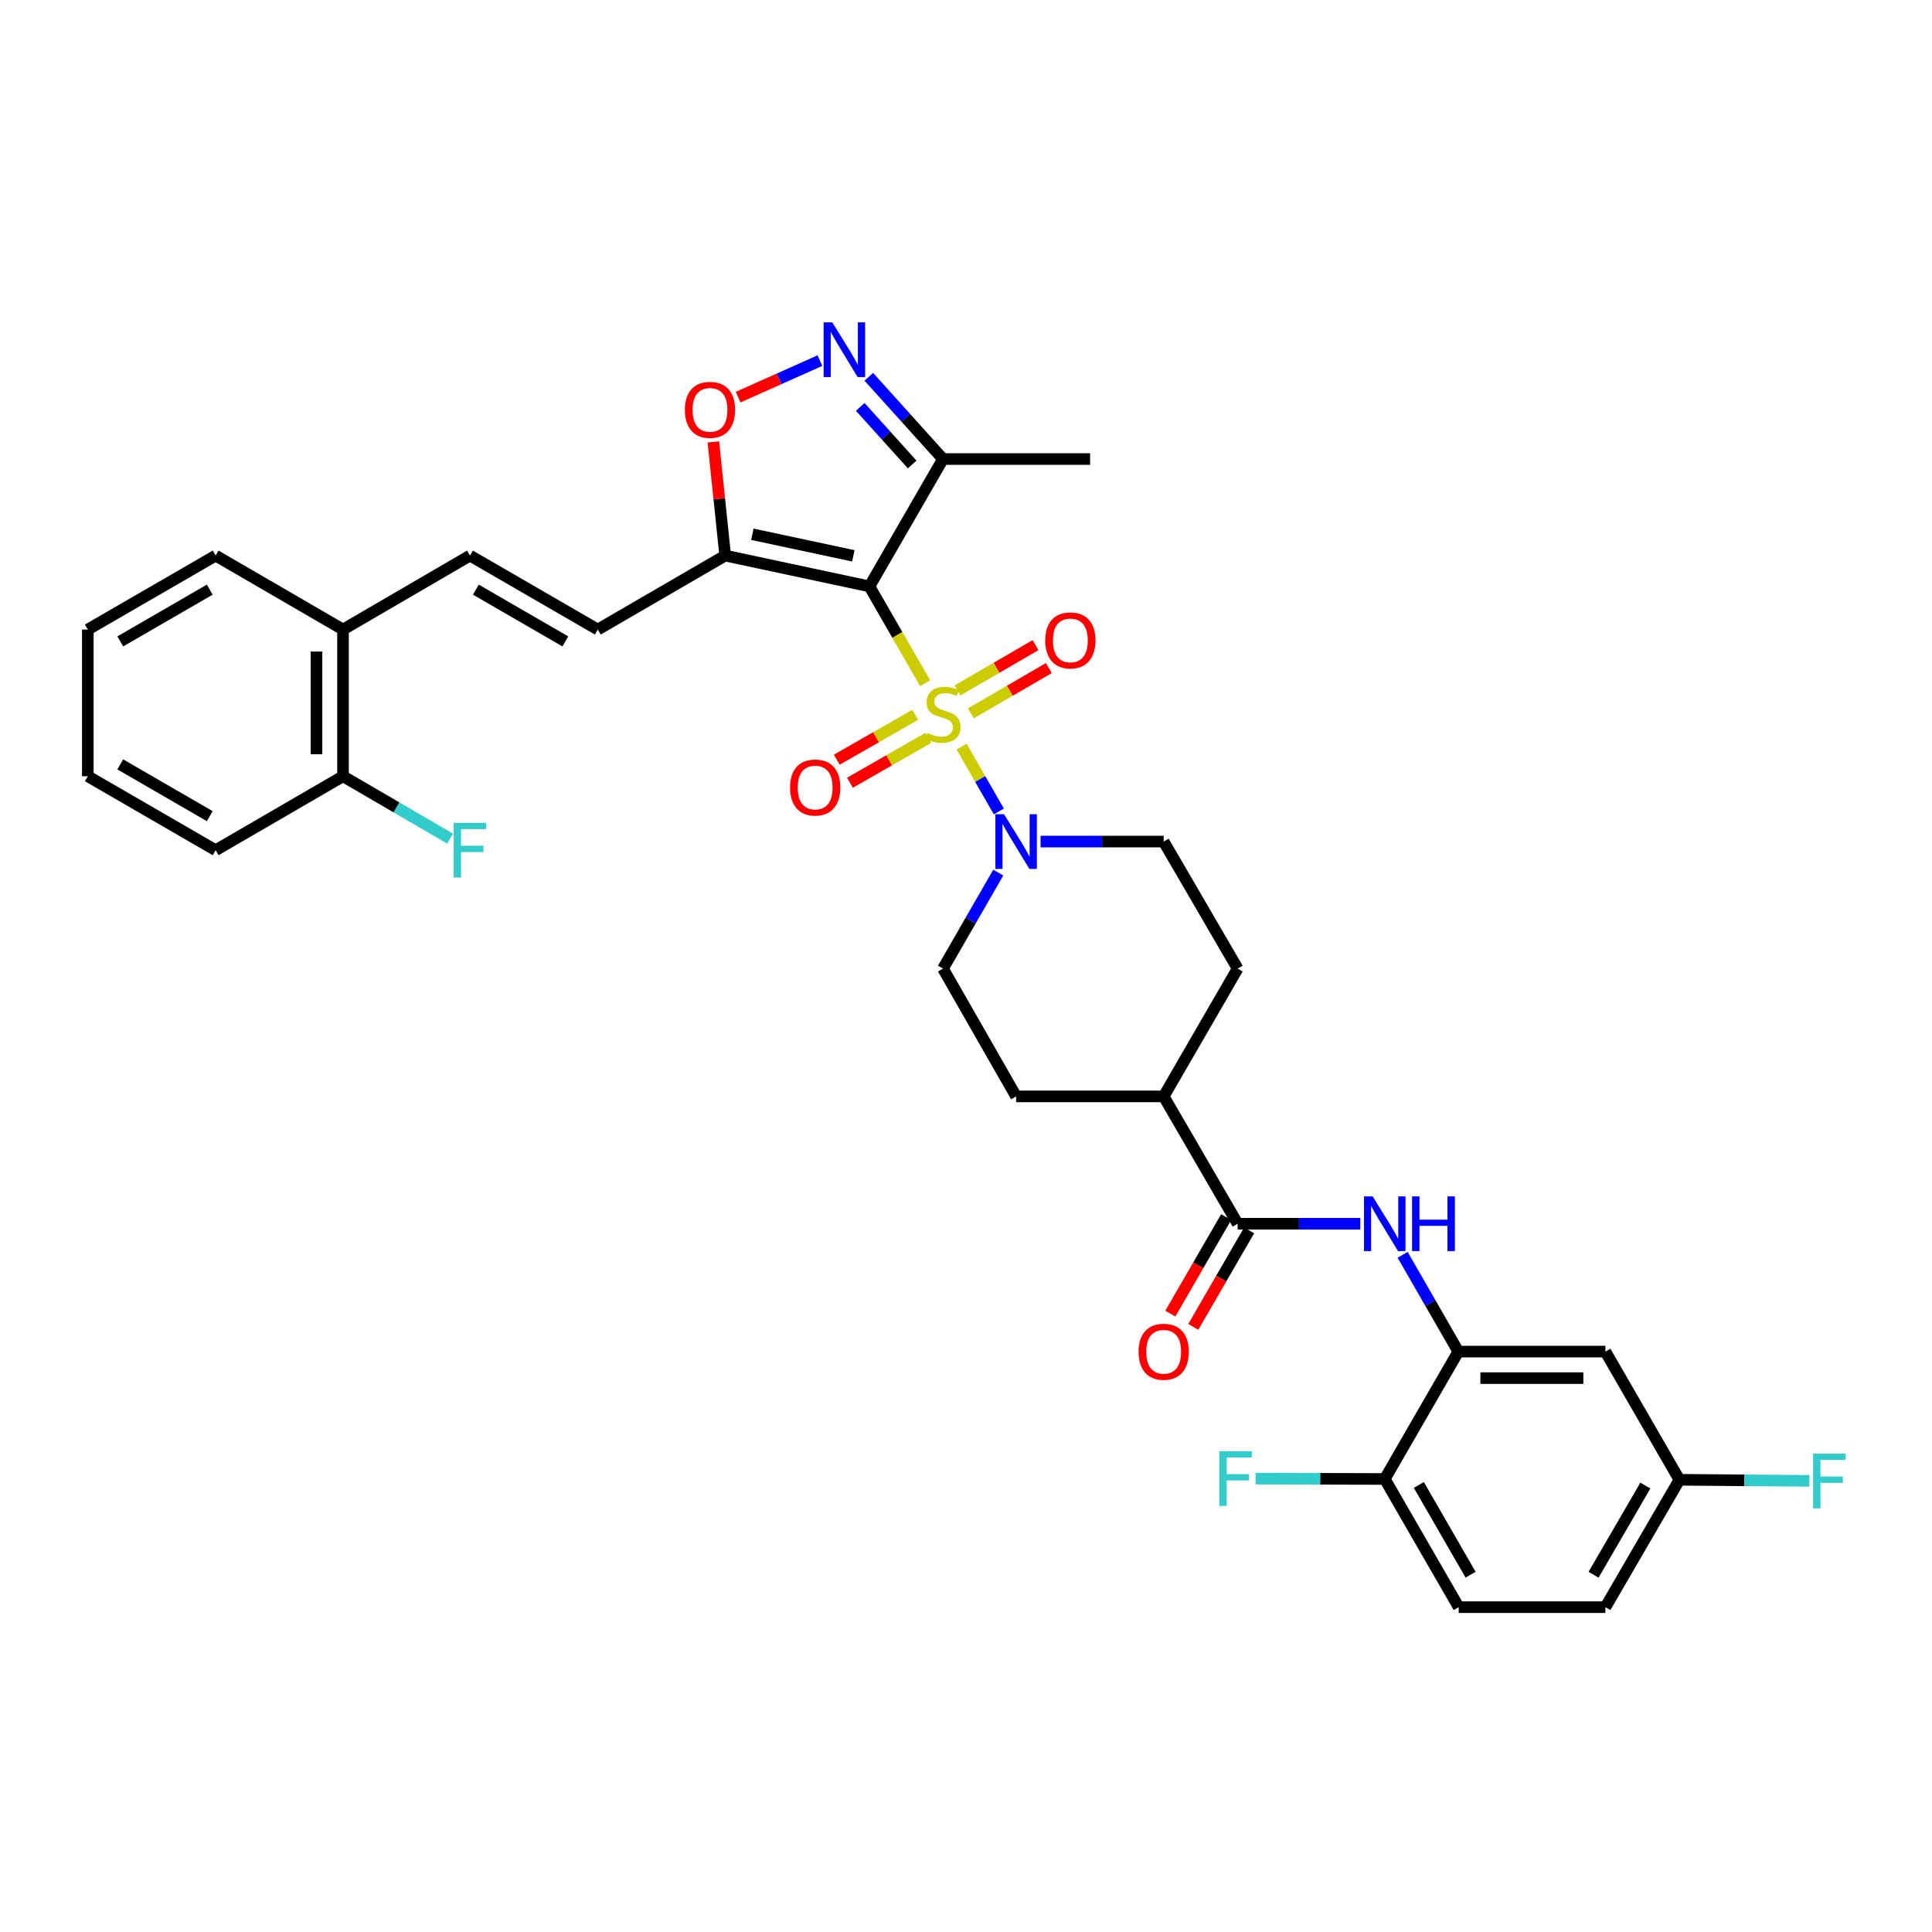 <?xml version='1.0' encoding='iso-8859-1'?>
<svg version='1.1' baseProfile='full'
              xmlns='http://www.w3.org/2000/svg'
                      xmlns:rdkit='http://www.rdkit.org/xml'
                      xmlns:xlink='http://www.w3.org/1999/xlink'
                  xml:space='preserve'
width='1000px' height='1000px' viewBox='0 0 1000 1000'>
<!-- END OF HEADER -->
<rect style='opacity:1.0;fill:#FFFFFF;stroke:none' width='1000' height='1000' x='0' y='0'> </rect>
<path class='bond-0' d='M 478.862,353.64 L 464.438,328.578' style='fill:none;fill-rule:evenodd;stroke:#CCCC00;stroke-width:6px;stroke-linecap:butt;stroke-linejoin:miter;stroke-opacity:1' />
<path class='bond-0' d='M 464.438,328.578 L 450.014,303.515' style='fill:none;fill-rule:evenodd;stroke:#000000;stroke-width:6px;stroke-linecap:butt;stroke-linejoin:miter;stroke-opacity:1' />
<path class='bond-2' d='M 497.723,386.449 L 507.362,403.236' style='fill:none;fill-rule:evenodd;stroke:#CCCC00;stroke-width:6px;stroke-linecap:butt;stroke-linejoin:miter;stroke-opacity:1' />
<path class='bond-2' d='M 507.362,403.236 L 517.002,420.023' style='fill:none;fill-rule:evenodd;stroke:#0000FF;stroke-width:6px;stroke-linecap:butt;stroke-linejoin:miter;stroke-opacity:1' />
<path class='bond-11' d='M 473.691,369.998 L 453.402,381.612' style='fill:none;fill-rule:evenodd;stroke:#CCCC00;stroke-width:6px;stroke-linecap:butt;stroke-linejoin:miter;stroke-opacity:1' />
<path class='bond-11' d='M 453.402,381.612 L 433.113,393.225' style='fill:none;fill-rule:evenodd;stroke:#FF0000;stroke-width:6px;stroke-linecap:butt;stroke-linejoin:miter;stroke-opacity:1' />
<path class='bond-11' d='M 480.512,381.915 L 460.223,393.528' style='fill:none;fill-rule:evenodd;stroke:#CCCC00;stroke-width:6px;stroke-linecap:butt;stroke-linejoin:miter;stroke-opacity:1' />
<path class='bond-11' d='M 460.223,393.528 L 439.934,405.142' style='fill:none;fill-rule:evenodd;stroke:#FF0000;stroke-width:6px;stroke-linecap:butt;stroke-linejoin:miter;stroke-opacity:1' />
<path class='bond-12' d='M 502.52,369.227 L 522.699,357.512' style='fill:none;fill-rule:evenodd;stroke:#CCCC00;stroke-width:6px;stroke-linecap:butt;stroke-linejoin:miter;stroke-opacity:1' />
<path class='bond-12' d='M 522.699,357.512 L 542.877,345.796' style='fill:none;fill-rule:evenodd;stroke:#FF0000;stroke-width:6px;stroke-linecap:butt;stroke-linejoin:miter;stroke-opacity:1' />
<path class='bond-12' d='M 495.626,357.352 L 515.804,345.637' style='fill:none;fill-rule:evenodd;stroke:#CCCC00;stroke-width:6px;stroke-linecap:butt;stroke-linejoin:miter;stroke-opacity:1' />
<path class='bond-12' d='M 515.804,345.637 L 535.983,333.922' style='fill:none;fill-rule:evenodd;stroke:#FF0000;stroke-width:6px;stroke-linecap:butt;stroke-linejoin:miter;stroke-opacity:1' />
<path class='bond-1' d='M 450.014,303.515 L 375.356,287.572' style='fill:none;fill-rule:evenodd;stroke:#000000;stroke-width:6px;stroke-linecap:butt;stroke-linejoin:miter;stroke-opacity:1' />
<path class='bond-1' d='M 441.683,287.696 L 389.422,276.535' style='fill:none;fill-rule:evenodd;stroke:#000000;stroke-width:6px;stroke-linecap:butt;stroke-linejoin:miter;stroke-opacity:1' />
<path class='bond-4' d='M 450.014,303.515 L 488.087,237.599' style='fill:none;fill-rule:evenodd;stroke:#000000;stroke-width:6px;stroke-linecap:butt;stroke-linejoin:miter;stroke-opacity:1' />
<path class='bond-5' d='M 375.356,287.572 L 372.291,258.145' style='fill:none;fill-rule:evenodd;stroke:#000000;stroke-width:6px;stroke-linecap:butt;stroke-linejoin:miter;stroke-opacity:1' />
<path class='bond-5' d='M 372.291,258.145 L 369.226,228.718' style='fill:none;fill-rule:evenodd;stroke:#FF0000;stroke-width:6px;stroke-linecap:butt;stroke-linejoin:miter;stroke-opacity:1' />
<path class='bond-9' d='M 375.356,287.572 L 309.417,325.851' style='fill:none;fill-rule:evenodd;stroke:#000000;stroke-width:6px;stroke-linecap:butt;stroke-linejoin:miter;stroke-opacity:1' />
<path class='bond-16' d='M 516.699,451.656 L 502.393,476.498' style='fill:none;fill-rule:evenodd;stroke:#0000FF;stroke-width:6px;stroke-linecap:butt;stroke-linejoin:miter;stroke-opacity:1' />
<path class='bond-16' d='M 502.393,476.498 L 488.087,501.34' style='fill:none;fill-rule:evenodd;stroke:#000000;stroke-width:6px;stroke-linecap:butt;stroke-linejoin:miter;stroke-opacity:1' />
<path class='bond-17' d='M 538.596,435.599 L 570.458,435.599' style='fill:none;fill-rule:evenodd;stroke:#0000FF;stroke-width:6px;stroke-linecap:butt;stroke-linejoin:miter;stroke-opacity:1' />
<path class='bond-17' d='M 570.458,435.599 L 602.321,435.599' style='fill:none;fill-rule:evenodd;stroke:#000000;stroke-width:6px;stroke-linecap:butt;stroke-linejoin:miter;stroke-opacity:1' />
<path class='bond-3' d='M 449.691,195.026 L 468.889,216.313' style='fill:none;fill-rule:evenodd;stroke:#0000FF;stroke-width:6px;stroke-linecap:butt;stroke-linejoin:miter;stroke-opacity:1' />
<path class='bond-3' d='M 468.889,216.313 L 488.087,237.599' style='fill:none;fill-rule:evenodd;stroke:#000000;stroke-width:6px;stroke-linecap:butt;stroke-linejoin:miter;stroke-opacity:1' />
<path class='bond-3' d='M 445.254,210.608 L 458.693,225.509' style='fill:none;fill-rule:evenodd;stroke:#0000FF;stroke-width:6px;stroke-linecap:butt;stroke-linejoin:miter;stroke-opacity:1' />
<path class='bond-3' d='M 458.693,225.509 L 472.131,240.409' style='fill:none;fill-rule:evenodd;stroke:#000000;stroke-width:6px;stroke-linecap:butt;stroke-linejoin:miter;stroke-opacity:1' />
<path class='bond-35' d='M 424.402,186.65 L 403.225,196.105' style='fill:none;fill-rule:evenodd;stroke:#0000FF;stroke-width:6px;stroke-linecap:butt;stroke-linejoin:miter;stroke-opacity:1' />
<path class='bond-35' d='M 403.225,196.105 L 382.049,205.56' style='fill:none;fill-rule:evenodd;stroke:#FF0000;stroke-width:6px;stroke-linecap:butt;stroke-linejoin:miter;stroke-opacity:1' />
<path class='bond-29' d='M 488.087,237.599 L 564.233,237.599' style='fill:none;fill-rule:evenodd;stroke:#000000;stroke-width:6px;stroke-linecap:butt;stroke-linejoin:miter;stroke-opacity:1' />
<path class='bond-6' d='M 640.6,633.409 L 602.321,567.493' style='fill:none;fill-rule:evenodd;stroke:#000000;stroke-width:6px;stroke-linecap:butt;stroke-linejoin:miter;stroke-opacity:1' />
<path class='bond-7' d='M 640.6,633.409 L 672.351,633.409' style='fill:none;fill-rule:evenodd;stroke:#000000;stroke-width:6px;stroke-linecap:butt;stroke-linejoin:miter;stroke-opacity:1' />
<path class='bond-7' d='M 672.351,633.409 L 704.102,633.409' style='fill:none;fill-rule:evenodd;stroke:#0000FF;stroke-width:6px;stroke-linecap:butt;stroke-linejoin:miter;stroke-opacity:1' />
<path class='bond-19' d='M 634.657,629.971 L 620.212,654.944' style='fill:none;fill-rule:evenodd;stroke:#000000;stroke-width:6px;stroke-linecap:butt;stroke-linejoin:miter;stroke-opacity:1' />
<path class='bond-19' d='M 620.212,654.944 L 605.767,679.916' style='fill:none;fill-rule:evenodd;stroke:#FF0000;stroke-width:6px;stroke-linecap:butt;stroke-linejoin:miter;stroke-opacity:1' />
<path class='bond-19' d='M 646.543,636.847 L 632.098,661.819' style='fill:none;fill-rule:evenodd;stroke:#000000;stroke-width:6px;stroke-linecap:butt;stroke-linejoin:miter;stroke-opacity:1' />
<path class='bond-19' d='M 632.098,661.819 L 617.653,686.791' style='fill:none;fill-rule:evenodd;stroke:#FF0000;stroke-width:6px;stroke-linecap:butt;stroke-linejoin:miter;stroke-opacity:1' />
<path class='bond-8' d='M 725.992,649.478 L 740.409,674.531' style='fill:none;fill-rule:evenodd;stroke:#0000FF;stroke-width:6px;stroke-linecap:butt;stroke-linejoin:miter;stroke-opacity:1' />
<path class='bond-8' d='M 740.409,674.531 L 754.826,699.585' style='fill:none;fill-rule:evenodd;stroke:#000000;stroke-width:6px;stroke-linecap:butt;stroke-linejoin:miter;stroke-opacity:1' />
<path class='bond-13' d='M 754.826,699.585 L 830.956,699.585' style='fill:none;fill-rule:evenodd;stroke:#000000;stroke-width:6px;stroke-linecap:butt;stroke-linejoin:miter;stroke-opacity:1' />
<path class='bond-13' d='M 766.246,713.316 L 819.537,713.316' style='fill:none;fill-rule:evenodd;stroke:#000000;stroke-width:6px;stroke-linecap:butt;stroke-linejoin:miter;stroke-opacity:1' />
<path class='bond-14' d='M 754.826,699.585 L 716.745,765.516' style='fill:none;fill-rule:evenodd;stroke:#000000;stroke-width:6px;stroke-linecap:butt;stroke-linejoin:miter;stroke-opacity:1' />
<path class='bond-10' d='M 309.417,325.851 L 243.264,287.572' style='fill:none;fill-rule:evenodd;stroke:#000000;stroke-width:6px;stroke-linecap:butt;stroke-linejoin:miter;stroke-opacity:1' />
<path class='bond-10' d='M 292.617,331.994 L 246.31,305.199' style='fill:none;fill-rule:evenodd;stroke:#000000;stroke-width:6px;stroke-linecap:butt;stroke-linejoin:miter;stroke-opacity:1' />
<path class='bond-18' d='M 243.264,287.572 L 177.546,325.851' style='fill:none;fill-rule:evenodd;stroke:#000000;stroke-width:6px;stroke-linecap:butt;stroke-linejoin:miter;stroke-opacity:1' />
<path class='bond-24' d='M 830.956,699.585 L 869.258,765.936' style='fill:none;fill-rule:evenodd;stroke:#000000;stroke-width:6px;stroke-linecap:butt;stroke-linejoin:miter;stroke-opacity:1' />
<path class='bond-23' d='M 716.745,765.516 L 755.024,831.867' style='fill:none;fill-rule:evenodd;stroke:#000000;stroke-width:6px;stroke-linecap:butt;stroke-linejoin:miter;stroke-opacity:1' />
<path class='bond-23' d='M 734.381,768.607 L 761.176,815.053' style='fill:none;fill-rule:evenodd;stroke:#000000;stroke-width:6px;stroke-linecap:butt;stroke-linejoin:miter;stroke-opacity:1' />
<path class='bond-25' d='M 716.745,765.516 L 683.314,765.424' style='fill:none;fill-rule:evenodd;stroke:#000000;stroke-width:6px;stroke-linecap:butt;stroke-linejoin:miter;stroke-opacity:1' />
<path class='bond-25' d='M 683.314,765.424 L 649.882,765.331' style='fill:none;fill-rule:evenodd;stroke:#33CCCC;stroke-width:6px;stroke-linecap:butt;stroke-linejoin:miter;stroke-opacity:1' />
<path class='bond-15' d='M 602.321,567.493 L 640.6,501.34' style='fill:none;fill-rule:evenodd;stroke:#000000;stroke-width:6px;stroke-linecap:butt;stroke-linejoin:miter;stroke-opacity:1' />
<path class='bond-34' d='M 602.321,567.493 L 525.946,567.493' style='fill:none;fill-rule:evenodd;stroke:#000000;stroke-width:6px;stroke-linecap:butt;stroke-linejoin:miter;stroke-opacity:1' />
<path class='bond-22' d='M 488.087,501.34 L 525.946,567.493' style='fill:none;fill-rule:evenodd;stroke:#000000;stroke-width:6px;stroke-linecap:butt;stroke-linejoin:miter;stroke-opacity:1' />
<path class='bond-21' d='M 602.321,435.599 L 640.6,501.34' style='fill:none;fill-rule:evenodd;stroke:#000000;stroke-width:6px;stroke-linecap:butt;stroke-linejoin:miter;stroke-opacity:1' />
<path class='bond-20' d='M 177.546,325.851 L 177.546,401.783' style='fill:none;fill-rule:evenodd;stroke:#000000;stroke-width:6px;stroke-linecap:butt;stroke-linejoin:miter;stroke-opacity:1' />
<path class='bond-20' d='M 163.815,337.241 L 163.815,390.393' style='fill:none;fill-rule:evenodd;stroke:#000000;stroke-width:6px;stroke-linecap:butt;stroke-linejoin:miter;stroke-opacity:1' />
<path class='bond-30' d='M 177.546,325.851 L 111.615,287.572' style='fill:none;fill-rule:evenodd;stroke:#000000;stroke-width:6px;stroke-linecap:butt;stroke-linejoin:miter;stroke-opacity:1' />
<path class='bond-26' d='M 177.546,401.783 L 205.245,417.92' style='fill:none;fill-rule:evenodd;stroke:#000000;stroke-width:6px;stroke-linecap:butt;stroke-linejoin:miter;stroke-opacity:1' />
<path class='bond-26' d='M 205.245,417.92 L 232.943,434.057' style='fill:none;fill-rule:evenodd;stroke:#33CCCC;stroke-width:6px;stroke-linecap:butt;stroke-linejoin:miter;stroke-opacity:1' />
<path class='bond-31' d='M 177.546,401.783 L 111.615,440.07' style='fill:none;fill-rule:evenodd;stroke:#000000;stroke-width:6px;stroke-linecap:butt;stroke-linejoin:miter;stroke-opacity:1' />
<path class='bond-27' d='M 755.024,831.867 L 830.956,831.867' style='fill:none;fill-rule:evenodd;stroke:#000000;stroke-width:6px;stroke-linecap:butt;stroke-linejoin:miter;stroke-opacity:1' />
<path class='bond-28' d='M 869.258,765.936 L 902.894,766.21' style='fill:none;fill-rule:evenodd;stroke:#000000;stroke-width:6px;stroke-linecap:butt;stroke-linejoin:miter;stroke-opacity:1' />
<path class='bond-28' d='M 902.894,766.21 L 936.531,766.484' style='fill:none;fill-rule:evenodd;stroke:#33CCCC;stroke-width:6px;stroke-linecap:butt;stroke-linejoin:miter;stroke-opacity:1' />
<path class='bond-37' d='M 869.258,765.936 L 830.956,831.867' style='fill:none;fill-rule:evenodd;stroke:#000000;stroke-width:6px;stroke-linecap:butt;stroke-linejoin:miter;stroke-opacity:1' />
<path class='bond-37' d='M 851.64,768.928 L 824.829,815.08' style='fill:none;fill-rule:evenodd;stroke:#000000;stroke-width:6px;stroke-linecap:butt;stroke-linejoin:miter;stroke-opacity:1' />
<path class='bond-33' d='M 111.615,287.572 L 45.455,325.851' style='fill:none;fill-rule:evenodd;stroke:#000000;stroke-width:6px;stroke-linecap:butt;stroke-linejoin:miter;stroke-opacity:1' />
<path class='bond-33' d='M 108.567,305.199 L 62.255,331.994' style='fill:none;fill-rule:evenodd;stroke:#000000;stroke-width:6px;stroke-linecap:butt;stroke-linejoin:miter;stroke-opacity:1' />
<path class='bond-36' d='M 111.615,440.07 L 45.455,401.783' style='fill:none;fill-rule:evenodd;stroke:#000000;stroke-width:6px;stroke-linecap:butt;stroke-linejoin:miter;stroke-opacity:1' />
<path class='bond-36' d='M 108.568,422.442 L 62.256,395.642' style='fill:none;fill-rule:evenodd;stroke:#000000;stroke-width:6px;stroke-linecap:butt;stroke-linejoin:miter;stroke-opacity:1' />
<path class='bond-32' d='M 45.455,401.783 L 45.455,325.851' style='fill:none;fill-rule:evenodd;stroke:#000000;stroke-width:6px;stroke-linecap:butt;stroke-linejoin:miter;stroke-opacity:1' />
<path  class='atom-0' d='M 480.087 379.388
Q 480.407 379.508, 481.727 380.068
Q 483.047 380.628, 484.487 380.988
Q 485.967 381.308, 487.407 381.308
Q 490.087 381.308, 491.647 380.028
Q 493.207 378.708, 493.207 376.428
Q 493.207 374.868, 492.407 373.908
Q 491.647 372.948, 490.447 372.428
Q 489.247 371.908, 487.247 371.308
Q 484.727 370.548, 483.207 369.828
Q 481.727 369.108, 480.647 367.588
Q 479.607 366.068, 479.607 363.508
Q 479.607 359.948, 482.007 357.748
Q 484.447 355.548, 489.247 355.548
Q 492.527 355.548, 496.247 357.108
L 495.327 360.188
Q 491.927 358.788, 489.367 358.788
Q 486.607 358.788, 485.087 359.948
Q 483.567 361.068, 483.607 363.028
Q 483.607 364.548, 484.367 365.468
Q 485.167 366.388, 486.287 366.908
Q 487.447 367.428, 489.367 368.028
Q 491.927 368.828, 493.447 369.628
Q 494.967 370.428, 496.047 372.068
Q 497.167 373.668, 497.167 376.428
Q 497.167 380.348, 494.527 382.468
Q 491.927 384.548, 487.567 384.548
Q 485.047 384.548, 483.127 383.988
Q 481.247 383.468, 479.007 382.548
L 480.087 379.388
' fill='#CCCC00'/>
<path  class='atom-3' d='M 519.686 421.439
L 528.966 436.439
Q 529.886 437.919, 531.366 440.599
Q 532.846 443.279, 532.926 443.439
L 532.926 421.439
L 536.686 421.439
L 536.686 449.759
L 532.806 449.759
L 522.846 433.359
Q 521.686 431.439, 520.446 429.239
Q 519.246 427.039, 518.886 426.359
L 518.886 449.759
L 515.206 449.759
L 515.206 421.439
L 519.686 421.439
' fill='#0000FF'/>
<path  class='atom-4' d='M 430.786 166.845
L 440.066 181.845
Q 440.986 183.325, 442.466 186.005
Q 443.946 188.685, 444.026 188.845
L 444.026 166.845
L 447.786 166.845
L 447.786 195.165
L 443.906 195.165
L 433.946 178.765
Q 432.786 176.845, 431.546 174.645
Q 430.346 172.445, 429.986 171.765
L 429.986 195.165
L 426.306 195.165
L 426.306 166.845
L 430.786 166.845
' fill='#0000FF'/>
<path  class='atom-6' d='M 354.491 212.14
Q 354.491 205.34, 357.851 201.54
Q 361.211 197.74, 367.491 197.74
Q 373.771 197.74, 377.131 201.54
Q 380.491 205.34, 380.491 212.14
Q 380.491 219.02, 377.091 222.94
Q 373.691 226.82, 367.491 226.82
Q 361.251 226.82, 357.851 222.94
Q 354.491 219.06, 354.491 212.14
M 367.491 223.62
Q 371.811 223.62, 374.131 220.74
Q 376.491 217.82, 376.491 212.14
Q 376.491 206.58, 374.131 203.78
Q 371.811 200.94, 367.491 200.94
Q 363.171 200.94, 360.811 203.74
Q 358.491 206.54, 358.491 212.14
Q 358.491 217.86, 360.811 220.74
Q 363.171 223.62, 367.491 223.62
' fill='#FF0000'/>
<path  class='atom-8' d='M 710.485 619.249
L 719.765 634.249
Q 720.685 635.729, 722.165 638.409
Q 723.645 641.089, 723.725 641.249
L 723.725 619.249
L 727.485 619.249
L 727.485 647.569
L 723.605 647.569
L 713.645 631.169
Q 712.485 629.249, 711.245 627.049
Q 710.045 624.849, 709.685 624.169
L 709.685 647.569
L 706.005 647.569
L 706.005 619.249
L 710.485 619.249
' fill='#0000FF'/>
<path  class='atom-8' d='M 730.885 619.249
L 734.725 619.249
L 734.725 631.289
L 749.205 631.289
L 749.205 619.249
L 753.045 619.249
L 753.045 647.569
L 749.205 647.569
L 749.205 634.489
L 734.725 634.489
L 734.725 647.569
L 730.885 647.569
L 730.885 619.249
' fill='#0000FF'/>
<path  class='atom-12' d='M 408.934 407.615
Q 408.934 400.815, 412.294 397.015
Q 415.654 393.215, 421.934 393.215
Q 428.214 393.215, 431.574 397.015
Q 434.934 400.815, 434.934 407.615
Q 434.934 414.495, 431.534 418.415
Q 428.134 422.295, 421.934 422.295
Q 415.694 422.295, 412.294 418.415
Q 408.934 414.535, 408.934 407.615
M 421.934 419.095
Q 426.254 419.095, 428.574 416.215
Q 430.934 413.295, 430.934 407.615
Q 430.934 402.055, 428.574 399.255
Q 426.254 396.415, 421.934 396.415
Q 417.614 396.415, 415.254 399.215
Q 412.934 402.015, 412.934 407.615
Q 412.934 413.335, 415.254 416.215
Q 417.614 419.095, 421.934 419.095
' fill='#FF0000'/>
<path  class='atom-13' d='M 541.018 331.469
Q 541.018 324.669, 544.378 320.869
Q 547.738 317.069, 554.018 317.069
Q 560.298 317.069, 563.658 320.869
Q 567.018 324.669, 567.018 331.469
Q 567.018 338.349, 563.618 342.269
Q 560.218 346.149, 554.018 346.149
Q 547.778 346.149, 544.378 342.269
Q 541.018 338.389, 541.018 331.469
M 554.018 342.949
Q 558.338 342.949, 560.658 340.069
Q 563.018 337.149, 563.018 331.469
Q 563.018 325.909, 560.658 323.109
Q 558.338 320.269, 554.018 320.269
Q 549.698 320.269, 547.338 323.069
Q 545.018 325.869, 545.018 331.469
Q 545.018 337.189, 547.338 340.069
Q 549.698 342.949, 554.018 342.949
' fill='#FF0000'/>
<path  class='atom-20' d='M 589.321 699.665
Q 589.321 692.865, 592.681 689.065
Q 596.041 685.265, 602.321 685.265
Q 608.601 685.265, 611.961 689.065
Q 615.321 692.865, 615.321 699.665
Q 615.321 706.545, 611.921 710.465
Q 608.521 714.345, 602.321 714.345
Q 596.081 714.345, 592.681 710.465
Q 589.321 706.585, 589.321 699.665
M 602.321 711.145
Q 606.641 711.145, 608.961 708.265
Q 611.321 705.345, 611.321 699.665
Q 611.321 694.105, 608.961 691.305
Q 606.641 688.465, 602.321 688.465
Q 598.001 688.465, 595.641 691.265
Q 593.321 694.065, 593.321 699.665
Q 593.321 705.385, 595.641 708.265
Q 598.001 711.145, 602.321 711.145
' fill='#FF0000'/>
<path  class='atom-26' d='M 631.112 751.142
L 647.952 751.142
L 647.952 754.382
L 634.912 754.382
L 634.912 762.982
L 646.512 762.982
L 646.512 766.262
L 634.912 766.262
L 634.912 779.462
L 631.112 779.462
L 631.112 751.142
' fill='#33CCCC'/>
<path  class='atom-27' d='M 234.844 425.91
L 251.684 425.91
L 251.684 429.15
L 238.644 429.15
L 238.644 437.75
L 250.244 437.75
L 250.244 441.03
L 238.644 441.03
L 238.644 454.23
L 234.844 454.23
L 234.844 425.91
' fill='#33CCCC'/>
<path  class='atom-29' d='M 938.471 752.409
L 955.311 752.409
L 955.311 755.649
L 942.271 755.649
L 942.271 764.249
L 953.871 764.249
L 953.871 767.529
L 942.271 767.529
L 942.271 780.729
L 938.471 780.729
L 938.471 752.409
' fill='#33CCCC'/>
</svg>
